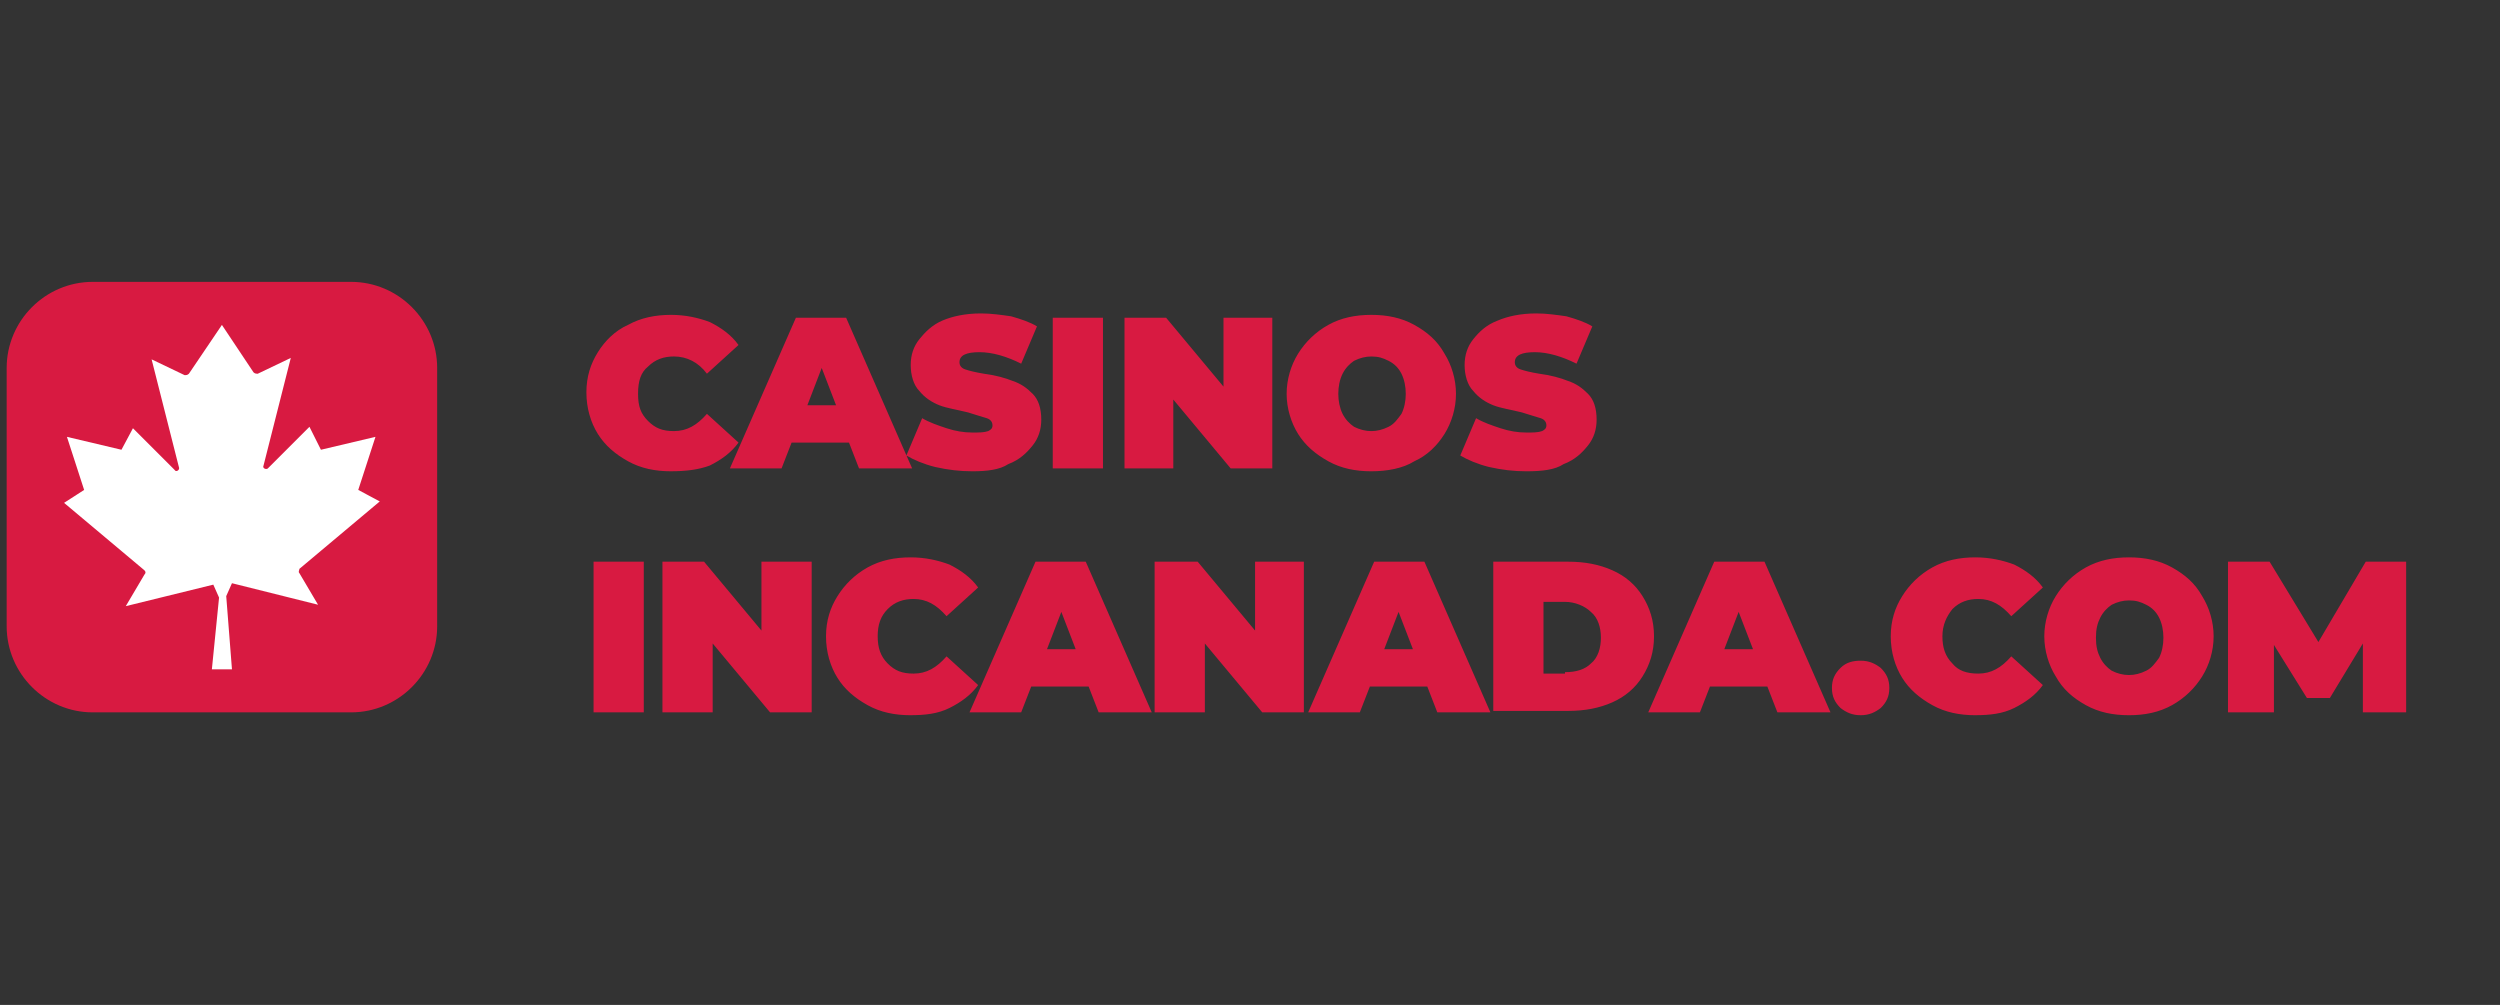 <svg width="204" height="82" viewBox="0 0 204 82" fill="none" xmlns="http://www.w3.org/2000/svg">
<rect x="0" y="0" width="204" height="82" fill="#333333" stroke="none"/>
<g clip-path="url(#clip0_26062_6702)">
<g clip-path="url(#clip1_26062_6702)">
<path d="M54.758 38.457C53.47 38.457 52.3 38.223 51.245 37.637C50.191 37.051 49.372 36.349 48.787 35.413C48.201 34.475 47.85 33.305 47.85 32.017C47.85 30.728 48.201 29.675 48.787 28.738C49.372 27.801 50.192 26.982 51.245 26.513C52.3 25.928 53.47 25.693 54.758 25.693C55.93 25.693 56.983 25.928 57.92 26.279C58.857 26.748 59.676 27.333 60.262 28.152L57.686 30.494C56.983 29.557 56.047 29.088 54.993 29.088C54.173 29.088 53.471 29.323 52.885 29.908C52.3 30.377 52.065 31.079 52.065 32.133C52.065 33.186 52.3 33.771 52.885 34.357C53.471 34.943 54.057 35.177 54.993 35.177C56.047 35.177 56.866 34.709 57.686 33.771L60.262 36.113C59.676 36.933 58.856 37.519 57.92 37.986C56.983 38.338 55.93 38.455 54.758 38.455V38.457ZM69.278 36.115H64.595L63.775 38.223H59.559L64.945 25.928H69.044L74.43 38.223H70.097L69.278 36.115ZM68.224 33.071L67.052 30.026L65.881 33.071H68.224ZM79.347 38.457C78.293 38.457 77.357 38.34 76.303 38.105C75.366 37.871 74.547 37.52 73.961 37.168L75.25 34.124C75.835 34.475 76.538 34.71 77.24 34.944C77.942 35.178 78.645 35.295 79.347 35.295C79.933 35.295 80.284 35.295 80.636 35.178C80.87 35.061 80.987 34.944 80.987 34.71C80.987 34.475 80.87 34.241 80.519 34.124C80.167 34.007 79.699 33.89 78.997 33.655C78.06 33.421 77.241 33.304 76.655 33.07C76.07 32.836 75.484 32.484 75.016 31.898C74.548 31.43 74.314 30.61 74.314 29.791C74.314 28.972 74.548 28.269 75.016 27.684C75.485 27.098 76.071 26.512 76.89 26.162C77.71 25.811 78.763 25.576 80.051 25.576C80.871 25.576 81.69 25.693 82.51 25.811C83.33 26.045 84.032 26.279 84.617 26.631L83.329 29.675C82.157 29.089 80.987 28.738 79.933 28.738C78.879 28.738 78.294 28.972 78.294 29.558C78.294 29.792 78.411 30.026 78.763 30.143C79.114 30.261 79.583 30.378 80.284 30.495C81.221 30.612 82.04 30.846 82.626 31.081C83.329 31.315 83.797 31.666 84.265 32.135C84.732 32.603 84.968 33.306 84.968 34.242C84.968 35.062 84.733 35.764 84.265 36.35C83.796 36.935 83.21 37.521 82.275 37.871C81.572 38.34 80.519 38.457 79.347 38.457ZM85.905 25.928H90.003V38.223H85.905V25.928ZM103.82 25.928V38.223H100.424L95.741 32.602V38.223H91.759V25.928H95.155L99.838 31.548V25.928H103.82ZM111.899 38.457C110.611 38.457 109.44 38.223 108.386 37.637C107.332 37.051 106.513 36.349 105.927 35.413C105.342 34.475 104.99 33.305 104.99 32.134C104.99 30.962 105.342 29.792 105.927 28.855C106.513 27.918 107.333 27.099 108.386 26.513C109.439 25.928 110.611 25.693 111.899 25.693C113.188 25.693 114.358 25.928 115.412 26.513C116.466 27.099 117.285 27.802 117.871 28.855C118.457 29.792 118.808 30.962 118.808 32.134C118.808 33.305 118.457 34.475 117.871 35.413C117.285 36.35 116.465 37.168 115.412 37.637C114.475 38.223 113.188 38.457 111.899 38.457ZM111.899 35.178C112.368 35.178 112.836 35.061 113.305 34.827C113.773 34.593 114.008 34.241 114.359 33.773C114.593 33.304 114.71 32.718 114.71 32.134C114.71 31.549 114.593 30.962 114.359 30.495C114.125 30.026 113.773 29.675 113.305 29.441C112.836 29.206 112.485 29.089 111.899 29.089C111.431 29.089 110.962 29.206 110.493 29.441C110.142 29.675 109.791 30.026 109.556 30.495C109.322 30.963 109.205 31.549 109.205 32.134C109.205 32.718 109.322 33.305 109.556 33.773C109.791 34.241 110.142 34.593 110.493 34.827C110.962 35.061 111.431 35.178 111.899 35.178ZM124.545 38.457C123.491 38.457 122.555 38.34 121.501 38.105C120.564 37.871 119.745 37.52 119.159 37.168L120.448 34.124C121.034 34.475 121.736 34.71 122.438 34.944C123.14 35.178 123.844 35.295 124.545 35.295C125.131 35.295 125.483 35.295 125.834 35.178C126.068 35.061 126.185 34.944 126.185 34.71C126.185 34.475 126.068 34.241 125.717 34.124C125.365 34.007 124.897 33.89 124.195 33.655C123.258 33.421 122.439 33.304 121.854 33.07C121.268 32.836 120.682 32.484 120.215 31.898C119.746 31.43 119.512 30.61 119.512 29.791C119.512 28.972 119.746 28.269 120.215 27.684C120.683 27.098 121.269 26.512 122.205 26.162C123.025 25.811 124.078 25.576 125.367 25.576C126.186 25.576 127.005 25.693 127.825 25.811C128.645 26.045 129.347 26.279 129.933 26.631L128.644 29.675C127.473 29.089 126.303 28.738 125.248 28.738C124.194 28.738 123.609 28.972 123.609 29.558C123.609 29.792 123.727 30.026 124.078 30.143C124.429 30.261 124.898 30.378 125.6 30.495C126.537 30.612 127.356 30.846 127.941 31.081C128.644 31.315 129.113 31.666 129.58 32.135C130.048 32.603 130.283 33.306 130.283 34.242C130.283 35.062 130.049 35.764 129.58 36.35C129.112 36.935 128.526 37.521 127.59 37.871C126.887 38.34 125.834 38.457 124.545 38.457Z" fill="#D81A41"/>
<path d="M48.435 45.833H52.533V58.128H48.435V45.833ZM66.233 45.833V58.128H62.837L58.154 52.507V58.128H54.055V45.833H57.451L62.134 51.453V45.833H66.233ZM74.312 58.362C73.023 58.362 71.853 58.128 70.799 57.542C69.745 56.956 68.926 56.254 68.34 55.318C67.754 54.38 67.403 53.21 67.403 51.922C67.403 50.633 67.754 49.58 68.34 48.643C68.926 47.706 69.746 46.887 70.799 46.301C71.852 45.716 73.023 45.481 74.312 45.481C75.483 45.481 76.536 45.716 77.473 46.067C78.41 46.536 79.229 47.121 79.815 47.94L77.239 50.282C76.419 49.345 75.6 48.876 74.546 48.876C73.726 48.876 73.024 49.11 72.439 49.696C71.853 50.282 71.619 50.984 71.619 51.92C71.619 52.856 71.853 53.559 72.439 54.145C73.024 54.731 73.61 54.965 74.546 54.965C75.6 54.965 76.419 54.496 77.239 53.559L79.815 55.901C79.229 56.721 78.409 57.307 77.473 57.774C76.537 58.242 75.483 58.36 74.312 58.36V58.362ZM88.831 56.02H84.148L83.328 58.128H79.112L84.498 45.833H88.597L93.983 58.128H89.65L88.831 56.02ZM87.777 52.976L86.606 49.931L85.434 52.976H87.777ZM106.395 45.833V58.128H102.999L98.316 52.507V58.128H94.217V45.833H97.73L102.414 51.453V45.833H106.395ZM116.466 56.02H111.782L110.962 58.128H106.747L112.133 45.833H116.231L121.617 58.128H117.284L116.466 56.02ZM115.294 52.976L114.123 49.931L112.952 52.976H115.293H115.294ZM121.852 45.833H127.941C129.346 45.833 130.516 46.067 131.571 46.536C132.625 47.004 133.444 47.707 134.029 48.643C134.615 49.58 134.967 50.633 134.967 51.922C134.967 53.21 134.615 54.263 134.029 55.2C133.444 56.138 132.624 56.839 131.571 57.308C130.518 57.776 129.346 58.011 127.941 58.011H121.852V45.833ZM127.706 54.849C128.643 54.849 129.345 54.615 129.814 54.146C130.399 53.678 130.634 52.858 130.634 52.039C130.634 51.22 130.399 50.4 129.814 49.931C129.345 49.463 128.525 49.111 127.706 49.111H125.95V54.966H127.706V54.849ZM144.216 56.02H139.533L138.713 58.128H134.497L139.883 45.833H143.982L149.368 58.128H145.035L144.215 56.02H144.216ZM143.046 52.976L141.874 49.931L140.703 52.976H143.046ZM151.828 58.362C151.125 58.362 150.656 58.128 150.189 57.776C149.72 57.308 149.486 56.839 149.486 56.138C149.486 55.436 149.72 54.966 150.189 54.499C150.657 54.03 151.243 53.913 151.828 53.913C152.53 53.913 152.999 54.147 153.466 54.499C153.935 54.967 154.169 55.436 154.169 56.138C154.169 56.839 153.935 57.309 153.466 57.776C152.998 58.128 152.529 58.362 151.828 58.362ZM161.194 58.362C159.906 58.362 158.735 58.128 157.681 57.542C156.627 56.956 155.808 56.254 155.222 55.318C154.637 54.38 154.285 53.21 154.285 51.922C154.285 50.633 154.637 49.58 155.222 48.643C155.808 47.706 156.628 46.887 157.681 46.301C158.734 45.716 159.906 45.481 161.194 45.481C162.366 45.481 163.419 45.716 164.356 46.067C165.293 46.536 166.112 47.121 166.697 47.94L164.121 50.282C163.302 49.345 162.483 48.876 161.428 48.876C160.608 48.876 159.907 49.11 159.321 49.696C158.853 50.282 158.501 50.984 158.501 51.92C158.501 52.856 158.735 53.559 159.321 54.145C159.79 54.731 160.492 54.965 161.428 54.965C162.483 54.965 163.302 54.496 164.121 53.559L166.697 55.901C166.112 56.721 165.292 57.307 164.356 57.774C163.42 58.242 162.366 58.36 161.194 58.36V58.362ZM173.723 58.362C172.435 58.362 171.265 58.128 170.21 57.542C169.156 56.956 168.337 56.254 167.752 55.2C167.166 54.263 166.815 53.093 166.815 51.922C166.815 50.75 167.166 49.58 167.752 48.643C168.337 47.706 169.157 46.887 170.21 46.301C171.264 45.716 172.435 45.481 173.723 45.481C175.012 45.481 176.182 45.716 177.236 46.301C178.291 46.887 179.109 47.59 179.695 48.643C180.281 49.58 180.632 50.75 180.632 51.922C180.632 53.093 180.281 54.263 179.695 55.2C179.109 56.138 178.29 56.956 177.236 57.542C176.183 58.128 175.012 58.362 173.723 58.362ZM173.723 55.083C174.192 55.083 174.66 54.966 175.129 54.732C175.598 54.498 175.832 54.146 176.183 53.678C176.418 53.209 176.535 52.623 176.535 52.039C176.535 51.454 176.418 50.867 176.183 50.4C175.949 49.931 175.598 49.58 175.129 49.346C174.66 49.111 174.309 48.994 173.723 48.994C173.255 48.994 172.786 49.111 172.318 49.346C171.966 49.58 171.615 49.931 171.381 50.4C171.146 50.868 171.029 51.337 171.029 52.039C171.029 52.74 171.146 53.21 171.381 53.678C171.615 54.146 171.966 54.498 172.318 54.732C172.786 54.966 173.255 55.083 173.723 55.083ZM192.81 58.128V52.507L190.117 56.957H188.244L185.551 52.624V58.128H181.804V45.833H185.199L189.181 52.39L193.045 45.833H196.441V58.128H192.811H192.81Z" fill="#D81A41"/>
<path d="M7.57 23H28.647C32.511 23 35.673 26.162 35.673 30.026V51.103C35.673 54.967 32.511 58.129 28.647 58.129H7.57C3.706 58.129 0.544 54.967 0.544 51.103V30.026C0.544 26.162 3.706 23 7.57 23Z" fill="#D81A41"/>
<path d="M25.953 49.346L24.431 46.77C24.314 46.653 24.431 46.536 24.431 46.419L30.989 40.916L29.233 39.978L30.639 35.646L26.188 36.7L25.251 34.827L21.855 38.223C21.738 38.34 21.387 38.223 21.504 37.988L23.729 29.206L21.035 30.495C20.918 30.495 20.801 30.495 20.684 30.378L18.108 26.513L15.415 30.495C15.298 30.612 15.181 30.612 15.064 30.612L12.371 29.323L14.595 38.105C14.712 38.34 14.361 38.574 14.244 38.34L10.848 34.944L9.911 36.7L5.461 35.646L6.866 39.978L5.228 41.033L11.785 46.536C11.902 46.653 11.902 46.77 11.785 46.887L10.263 49.463L17.406 47.707L17.875 48.762L17.289 54.616H18.928L18.46 48.644L18.928 47.59L25.953 49.346Z" fill="white"/>
</g>
</g>
<defs>
<clipPath id="clip0_26062_6702">
<rect width="203.312" height="82" fill="white" transform="translate(0.342)"/>
</clipPath>
<clipPath id="clip1_26062_6702">
<rect width="196" height="35.362" fill="white" transform="translate(0.342 23)"/>
</clipPath>
</defs>
</svg>

